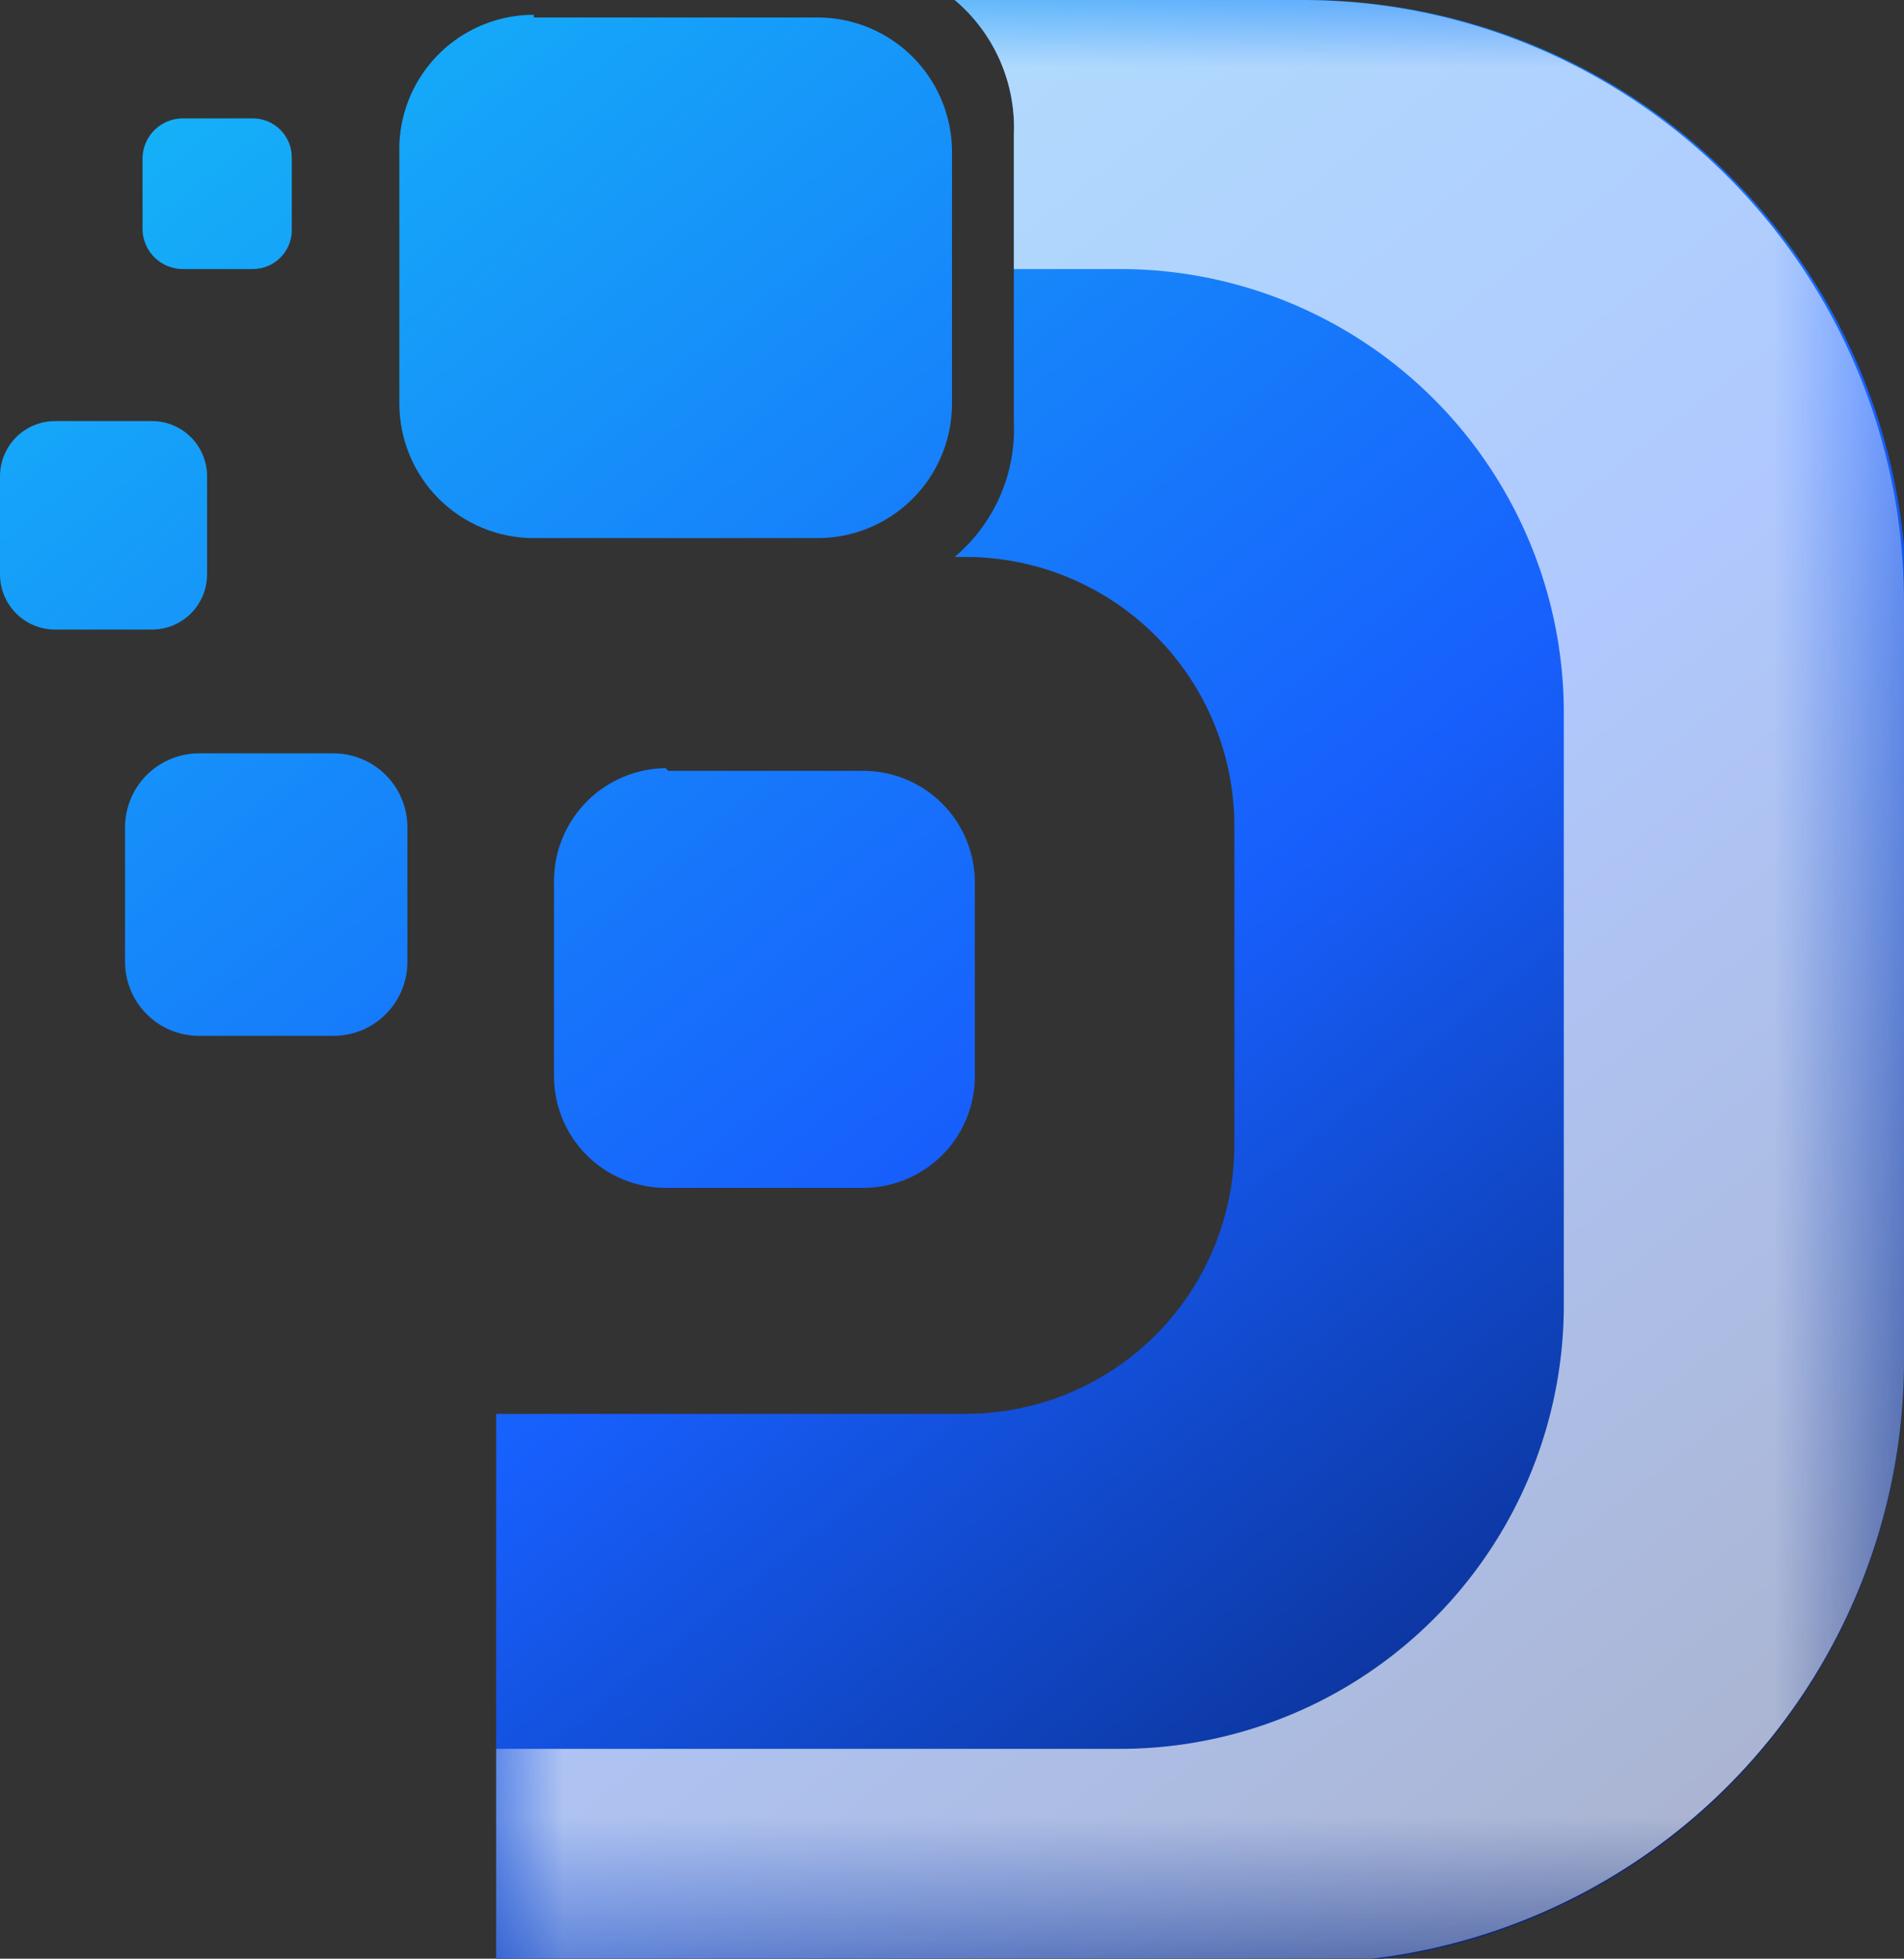 <svg id="Layer_1" data-name="Layer 1" xmlns="http://www.w3.org/2000/svg" xmlns:xlink="http://www.w3.org/1999/xlink" viewBox="0 0 14.16 14.56"><rect x="0" y="0" width="14.16" height="14.56" fill="#333333" stroke="none"/><defs><style>.cls-1{fill:url(#linear-gradient);}.cls-2{fill:none;}.cls-3{clip-path:url(#clip-path);}.cls-4{fill:url(#linear-gradient-2);}.cls-5{mask:url(#mask);}.cls-6{fill:#fff;fill-rule:evenodd;opacity:0.66;}</style><linearGradient id="linear-gradient" x1="-474.08" y1="481.77" x2="-488.85" y2="485.07" gradientTransform="translate(498.9 -476.78)" gradientUnits="userSpaceOnUse"><stop offset="0" stop-color="#fff"/><stop offset="1"/></linearGradient><clipPath id="clip-path" transform="translate(-1.18 -1)"><path class="cls-2" d="M2.54,1.88h.52a.29.29,0,0,1,.29.29V2.7A.29.29,0,0,1,3.06,3H2.54a.3.3,0,0,1-.3-.29V2.17a.3.3,0,0,1,.3-.29M2.66,6.6h1a.55.55,0,0,1,.55.55v1a.55.55,0,0,1-.55.55h-1a.55.55,0,0,1-.55-.55v-1A.55.55,0,0,1,2.66,6.6ZM1.59,4.13h.72a.41.41,0,0,1,.41.41v.73a.41.41,0,0,1-.41.41H1.59a.41.41,0,0,1-.41-.41V4.54A.41.41,0,0,1,1.59,4.13Zm3.56-3H7.26a1,1,0,0,1,1,1V4a1,1,0,0,1-1,1H5.15a1,1,0,0,1-1-1V2.14A1,1,0,0,1,5.15,1.11Zm1,5.6H7.6a.83.83,0,0,1,.83.83V9a.83.83,0,0,1-.83.83H6.13A.83.83,0,0,1,5.3,9V7.54A.84.84,0,0,1,6.13,6.71Zm9.21-1.25A4.48,4.48,0,0,0,10.87,1H8.28a1.24,1.24,0,0,1,.44,1V4.14a1.24,1.24,0,0,1-.44,1h.08a2,2,0,0,1,2,2V9.51a2,2,0,0,1-2,2H4.87v4.09h6a4.48,4.48,0,0,0,4.47-4.47Z"/></clipPath><linearGradient id="linear-gradient-2" x1="14.01" y1="16" x2="1.71" y2="0.51" gradientUnits="userSpaceOnUse"><stop offset="0" stop-color="#02104a"/><stop offset="0.52" stop-color="#175ffc"/><stop offset="1" stop-color="#15b0f8"/></linearGradient><mask id="mask" x="3.69" y="0" width="10.47" height="14.56" maskUnits="userSpaceOnUse"><g transform="translate(-1.18 -1)"><rect class="cls-1" x="4.87" y="1" width="10.47" height="14.56"/></g></mask></defs><title>icon</title><g class="cls-3"><rect class="cls-4" width="14.16" height="14.56"/></g><g class="cls-5"><path class="cls-6" d="M12.81,6.33v4.35A3.3,3.3,0,0,1,9.53,14H4.87v1.59h6a4.48,4.48,0,0,0,4.47-4.47V5.46A4.48,4.48,0,0,0,10.87,1H8.28a1.24,1.24,0,0,1,.44,1V3h.81a3.3,3.3,0,0,1,3.28,3.29" transform="translate(-1.18 -1)"/></g></svg>